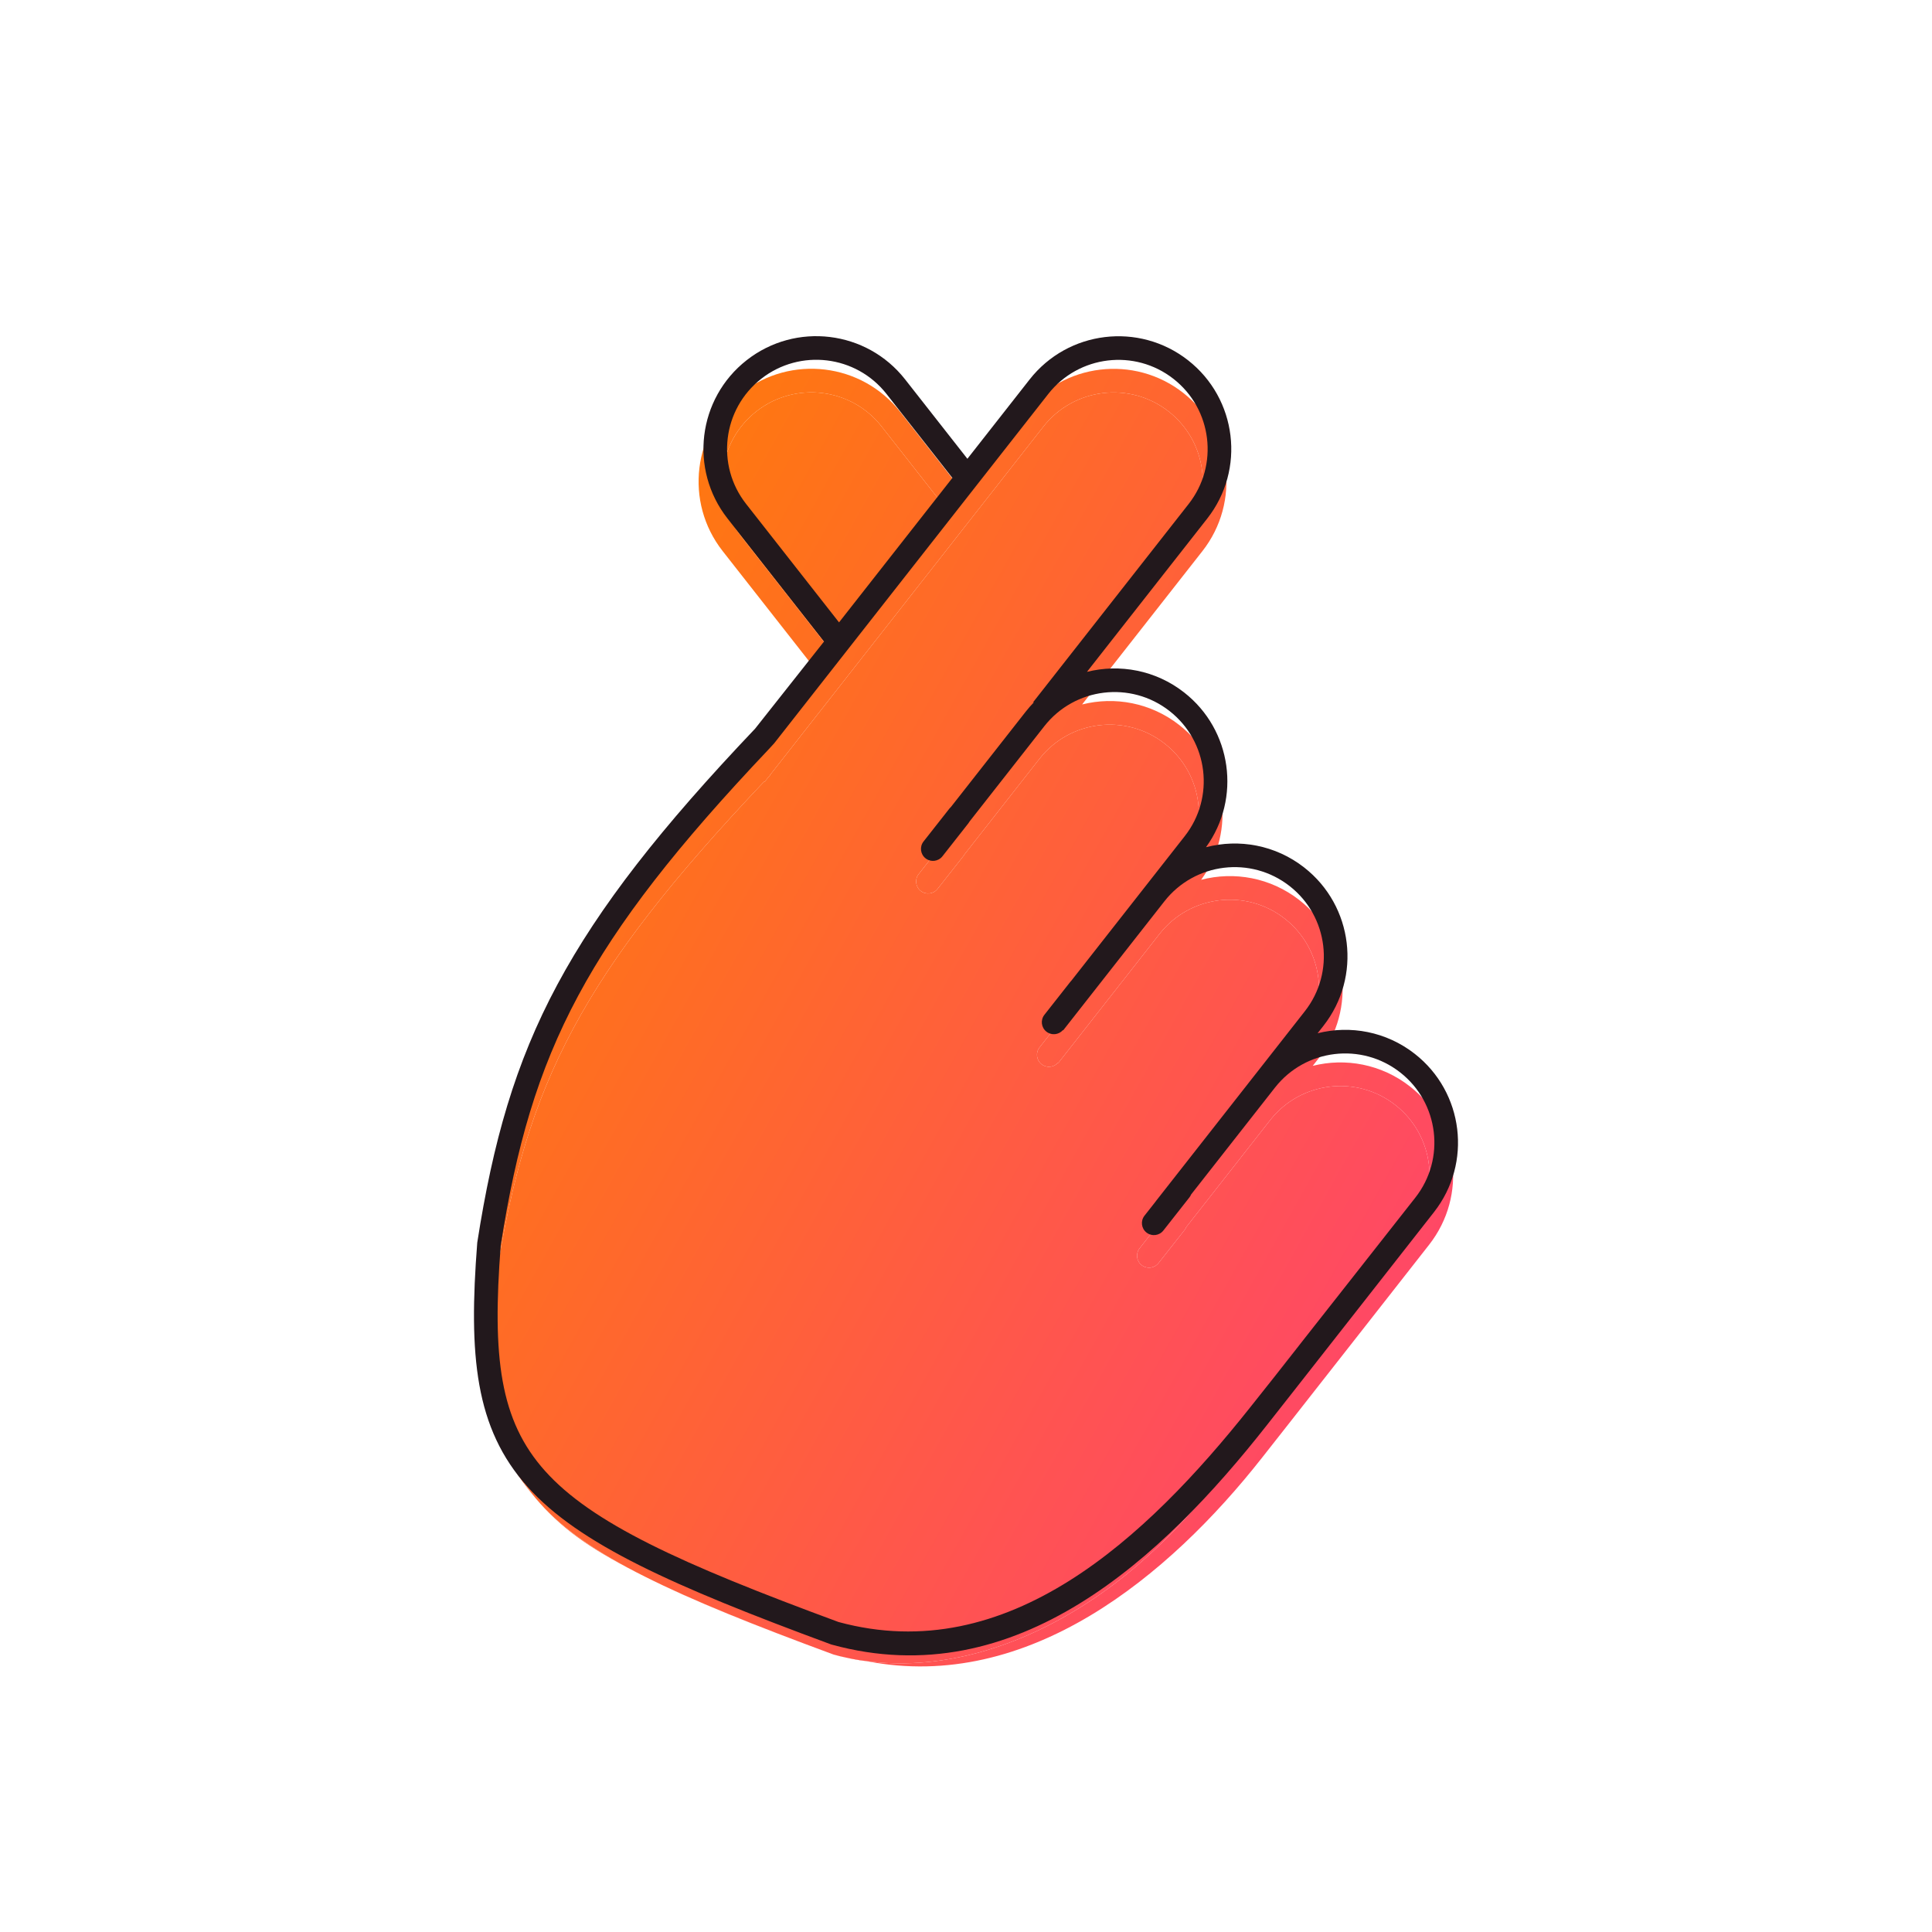 <svg width="3000" height="3000" viewBox="0 0 3000 3000" fill="none" xmlns="http://www.w3.org/2000/svg">
<path fill-rule="evenodd" clipRule="evenodd" d="M1494.64 762.993L1397.88 639.669C1338.19 563.579 1228.06 550.249 1151.9 609.895C1075.75 669.542 1062.4 779.579 1122.1 855.67L1272.02 1046.75L1165.56 1182.44C1019.36 1336.25 923.433 1457.5 858.106 1579.13C792.089 1702.04 763.179 1824.45 738.999 1979.5L742.499 1980.82L738.499 1981.5C733.499 2140.18 757.357 2243.81 838.88 2334.74C879.064 2379.56 924.763 2409.68 1001.31 2448.12C1077.87 2486.57 1171.1 2523.69 1294.49 2569.23L1314.47 2574.09L1345.97 2579.5C1596.87 2628.52 1815.4 2447 1959.46 2263.82L1999.91 2212.39C2073.11 2119.29 2146.04 2025.97 2219.15 1932.79C2278.84 1856.7 2265.5 1746.66 2189.35 1687.02C2145.01 1652.29 2089.16 1642.3 2038.44 1655.03L2047.51 1643.47C2107.21 1567.38 2093.87 1457.34 2017.71 1397.7C1972.89 1362.59 1916.29 1352.76 1865.14 1366.14C1920.03 1290.33 1905.55 1184.08 1831.21 1125.85C1786.87 1091.12 1731.01 1081.13 1680.3 1093.86L1867.07 855.803C1926.77 779.713 1913.43 669.676 1837.27 610.029C1761.12 550.382 1650.99 563.712 1591.29 639.803L1494.64 762.993ZM1932.44 2237.87L1930.14 2240.8C1928.96 2242.31 1928.04 2243.94 1927.39 2245.63C1759.89 2500.21 1504.9 2626.49 1294.49 2569.23C1171.62 2523.87 1075.76 2485.51 1001.31 2448.12C926.671 2410.64 874.699 2374.69 838.88 2334.74C768.49 2256.23 756.599 2157.91 770.027 1984.36C793.803 1832.2 827.099 1714.39 890.438 1596.46C952.661 1480.61 1044.37 1363.73 1186.35 1213.81L1187.09 1214.42L1193.36 1206.43C1194.16 1205.59 1194.96 1204.75 1195.76 1203.9L1195.52 1203.67L1620.17 662.421C1667.36 602.265 1754.43 591.727 1814.64 638.882C1874.84 686.038 1885.39 773.03 1838.19 833.186L1596.15 1141.69L1598.17 1140.88C1593.63 1145.49 1589.31 1150.41 1585.22 1155.62L1469.34 1303.33C1468.49 1304.07 1467.7 1304.9 1466.98 1305.82L1426.53 1357.26C1420.17 1365.35 1421.58 1377.06 1429.67 1383.42C1437.77 1389.77 1449.49 1388.37 1455.86 1380.28L1496.3 1328.84C1497 1327.96 1497.6 1327.04 1498.11 1326.08L1614.1 1178.24C1661.3 1118.08 1748.36 1107.54 1808.57 1154.7C1868.78 1201.85 1879.32 1288.85 1832.13 1349L1656.3 1573.11C1655.72 1573.68 1655.16 1574.29 1654.65 1574.95L1614.2 1626.39C1607.84 1634.48 1609.24 1646.19 1617.34 1652.55C1625.21 1658.72 1636.5 1657.57 1642.97 1650.08L1643.27 1650.63L1800.61 1450.09C1847.8 1389.93 1934.87 1379.4 1995.08 1426.55C2055.28 1473.71 2065.83 1560.7 2018.63 1620.85L1943.57 1716.53L1787.13 1915.93L1787.17 1916.01L1769.61 1938.34C1763.25 1946.43 1764.65 1958.15 1772.75 1964.5C1780.85 1970.86 1792.57 1969.45 1798.93 1961.36L1839.38 1909.93C1840.49 1908.51 1841.37 1906.99 1842.01 1905.4L1972.24 1739.41L1972.45 1739.14C2019.7 1679.22 2106.59 1668.79 2166.71 1715.87C2226.92 1763.03 2237.46 1850.02 2190.27 1910.17L1973.64 2186.29C1972.53 2187.18 1971.5 2188.2 1970.59 2189.36L1933.6 2236.41L1933.45 2236.31C1933.26 2236.6 1933.07 2236.89 1932.89 2237.18C1932.74 2237.41 1932.59 2237.64 1932.44 2237.87ZM1471.33 792.706L1369.01 662.287C1321.81 602.132 1234.74 591.593 1174.54 638.749C1114.33 685.904 1103.78 772.897 1150.98 833.052L1295.33 1017.04L1471.33 792.706Z" fill="url(#paint0_linear_42_761)"/>
<path d="M1930.14 2240.8L1932.44 2237.87L1932.89 2237.18C1933.07 2236.89 1933.26 2236.6 1933.45 2236.31L1933.6 2236.41L1970.59 2189.36C1971.5 2188.2 1972.53 2187.18 1973.64 2186.29L2190.27 1910.17C2237.46 1850.02 2226.92 1763.03 2166.71 1715.87C2106.59 1668.79 2019.7 1679.22 1972.45 1739.14L1972.24 1739.41L1842.01 1905.4C1841.37 1906.99 1840.49 1908.51 1839.38 1909.93L1798.93 1961.36C1792.57 1969.45 1780.85 1970.86 1772.75 1964.5C1764.65 1958.15 1763.25 1946.43 1769.61 1938.34L1787.17 1916.01L1787.13 1915.93L1943.57 1716.53L2018.63 1620.85C2065.83 1560.7 2055.28 1473.71 1995.08 1426.55C1934.87 1379.4 1847.8 1389.93 1800.61 1450.09L1643.27 1650.63L1642.97 1650.08C1636.5 1657.57 1625.21 1658.72 1617.34 1652.55C1609.24 1646.19 1607.84 1634.48 1614.2 1626.39L1654.65 1574.95C1655.16 1574.29 1655.72 1573.68 1656.3 1573.11L1832.13 1349C1879.32 1288.85 1868.78 1201.85 1808.57 1154.7C1748.36 1107.54 1661.3 1118.08 1614.1 1178.24L1498.11 1326.08C1497.6 1327.04 1497 1327.96 1496.3 1328.84L1455.86 1380.28C1449.49 1388.37 1437.77 1389.77 1429.67 1383.42C1421.58 1377.06 1420.17 1365.35 1426.53 1357.26L1466.98 1305.82C1467.7 1304.9 1468.49 1304.07 1469.34 1303.33L1585.22 1155.62C1589.31 1150.41 1593.63 1145.49 1598.17 1140.88L1596.15 1141.69L1838.19 833.186C1885.39 773.03 1874.84 686.038 1814.64 638.882C1754.43 591.727 1667.36 602.265 1620.17 662.421L1195.52 1203.67L1195.76 1203.9C1194.96 1204.75 1194.16 1205.59 1193.36 1206.43L1187.09 1214.42L1186.35 1213.81C1044.37 1363.73 952.661 1480.61 890.438 1596.46C827.099 1714.39 793.803 1832.2 770.027 1984.36C756.599 2157.91 768.49 2256.23 838.88 2334.74C874.699 2374.69 926.671 2410.64 1001.31 2448.12C1075.76 2485.51 1171.62 2523.87 1294.49 2569.23C1504.9 2626.49 1759.89 2500.21 1927.39 2245.63C1928.04 2243.94 1928.96 2242.31 1930.14 2240.8Z" fill="url(#paint1_linear_42_761)"/>
<path d="M1369.01 662.287L1471.33 792.706L1295.33 1017.04L1150.98 833.052C1103.78 772.897 1114.33 685.904 1174.54 638.749C1234.74 591.593 1321.81 602.132 1369.01 662.287Z" fill="url(#paint2_linear_42_761)"/>
<path fill-rule="evenodd" clipRule="evenodd" d="M1502.17 712.39L1405.41 589.066C1345.71 512.976 1235.58 499.646 1159.43 559.293C1083.27 618.94 1069.93 728.977 1129.63 805.067L1279.54 996.146L1172.5 1131.5C1026.31 1285.31 930.962 1406.9 865.635 1528.52C799.617 1651.44 765.371 1773.77 741.191 1928.82L741.082 1929.51L741.028 1930.22C727.456 2104.94 737.555 2217.67 819.077 2308.6C859.261 2353.42 915.814 2391.83 992.357 2430.27C1068.92 2468.72 1166.66 2507.75 1290.05 2553.29L1290.79 2553.56L1291.55 2553.77C1578.63 2632.53 1805.75 2418.24 1966.99 2213.22L2007.44 2161.78C2080.64 2068.69 2153.57 1975.37 2226.68 1882.19C2286.37 1806.1 2273.03 1696.06 2196.88 1636.42C2152.54 1601.69 2096.68 1591.7 2045.97 1604.43L2055.04 1592.87C2114.74 1516.78 2101.4 1406.74 2025.24 1347.1C1980.42 1311.99 1923.82 1302.16 1872.67 1315.54C1927.56 1239.73 1913.08 1133.47 1838.73 1075.24C1794.4 1040.52 1738.54 1030.53 1687.83 1043.26L1874.6 805.201C1934.3 729.111 1920.96 619.074 1844.8 559.427C1768.65 499.78 1658.52 513.11 1598.82 589.2L1502.17 712.39ZM1302.02 2518.63C1179.15 2473.27 1083.29 2434.9 1008.83 2397.51C934.199 2360.03 882.228 2324.09 846.408 2284.14C776.018 2205.63 764.127 2107.31 777.556 1933.76C801.331 1781.6 834.627 1663.79 897.966 1545.86C960.189 1430.01 1051.9 1313.13 1193.88 1163.21C1193.88 1163.21 1200.09 1156.5 1200.5 1156C1200.91 1155.5 1201.78 1154.81 1203.05 1153.07C1204.32 1151.34 1627.7 611.818 1627.7 611.818C1674.89 551.663 1761.96 541.124 1822.16 588.28C1882.37 635.435 1892.92 722.428 1845.72 782.583L1603.68 1091.09L1605.7 1090.27C1601.16 1094.89 1596.84 1099.81 1592.75 1105.02L1476.87 1252.72C1476.02 1253.47 1475.23 1254.3 1474.51 1255.22L1434.06 1306.65C1427.7 1314.74 1429.1 1326.46 1437.2 1332.81C1445.3 1339.17 1457.02 1337.77 1463.39 1329.67L1503.83 1278.24C1504.53 1277.36 1505.13 1276.44 1505.64 1275.48L1621.63 1127.63C1668.83 1067.48 1755.89 1056.94 1816.1 1104.1C1876.3 1151.25 1886.85 1238.24 1839.66 1298.4L1663.83 1522.51C1663.25 1523.08 1662.69 1523.69 1662.18 1524.35L1621.73 1575.78C1615.37 1583.88 1616.77 1595.59 1624.87 1601.95C1632.74 1608.12 1644.03 1606.97 1650.5 1599.48L1650.8 1600.03L1808.14 1399.49C1855.33 1339.33 1942.4 1328.79 2002.6 1375.95C2062.81 1423.1 2073.36 1510.1 2026.16 1570.25L1951.1 1665.93L1794.66 1865.33L1794.7 1865.41L1777.14 1887.74C1770.78 1895.83 1772.18 1907.54 1780.28 1913.9C1788.38 1920.26 1800.1 1918.85 1806.46 1910.76L1846.91 1859.32C1848.02 1857.91 1848.9 1856.39 1849.54 1854.8L1979.77 1688.81L1979.98 1688.54C2027.23 1628.62 2114.12 1618.18 2174.24 1665.27C2234.45 1712.42 2244.99 1799.42 2197.8 1859.57C2124.71 1952.73 2051.27 2045.74 1978.12 2138.76C1978.12 2138.76 2101.67 1983.42 1940.98 2185.71C1780.28 2388 1565.22 2590.25 1302.02 2518.63ZM1478.86 742.103L1376.53 611.684C1329.34 551.529 1242.27 540.991 1182.07 588.146C1121.86 635.302 1111.31 722.294 1158.51 782.449L1302.85 966.433L1478.86 742.103Z" fill="#22181C"/>
<defs>
<linearGradient id="paint0_linear_42_761" x1="2480.81" y1="2036.64" x2="591.862" y2="983.13" gradientUnits="userSpaceOnUse">
<stop stop-color="#FF4074"/>
<stop offset="1" stop-color="#FF8001"/>
</linearGradient>
<linearGradient id="paint1_linear_42_761" x1="2480.81" y1="2036.64" x2="591.862" y2="983.13" gradientUnits="userSpaceOnUse">
<stop stop-color="#FF4074"/>
<stop offset="1" stop-color="#FF8001"/>
</linearGradient>
<linearGradient id="paint2_linear_42_761" x1="2480.81" y1="2036.64" x2="591.862" y2="983.13" gradientUnits="userSpaceOnUse">
<stop stop-color="#FF4074"/>
<stop offset="1" stop-color="#FF8001"/>
</linearGradient>
</defs>
</svg>
